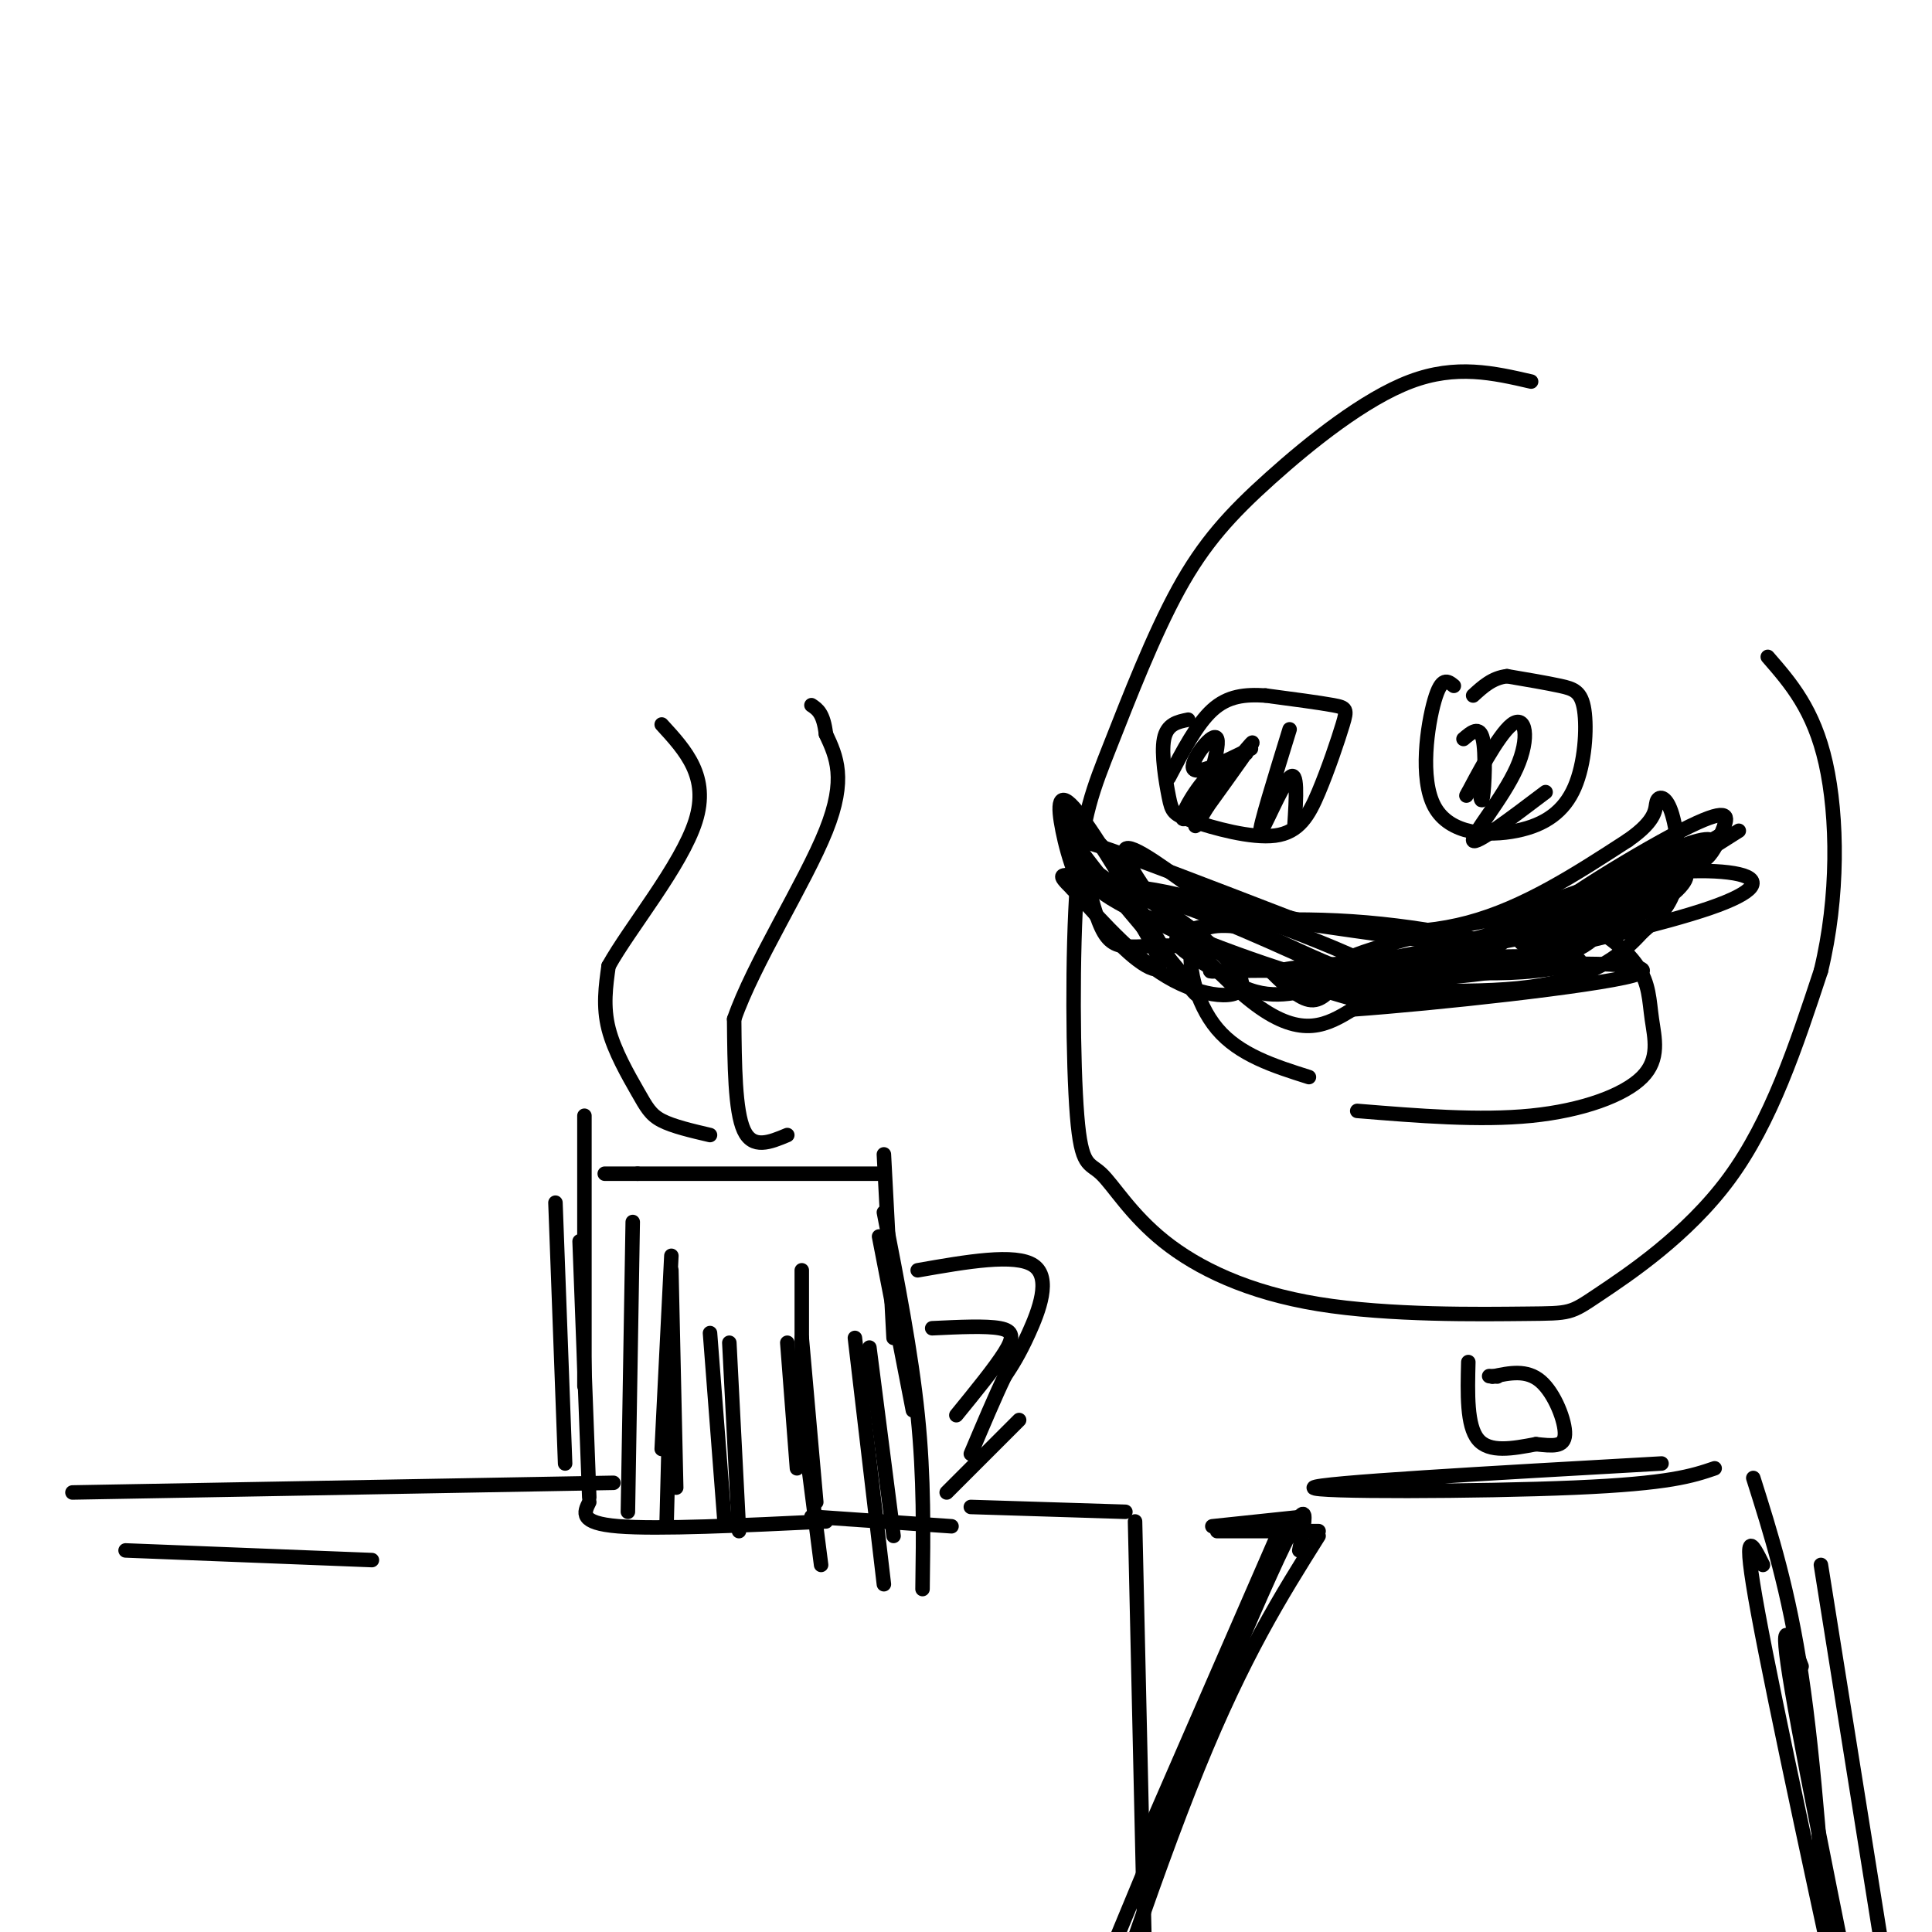 <svg viewBox='0 0 400 400' version='1.1' xmlns='http://www.w3.org/2000/svg' xmlns:xlink='http://www.w3.org/1999/xlink'><g fill='none' stroke='#000000' stroke-width='3' stroke-linecap='round' stroke-linejoin='round'><path d='M121,231c0.000,0.000 0.000,56.000 0,56'/><path d='M115,249c0.000,0.000 2.000,54.000 2,54'/><path d='M120,257c0.000,0.000 2.000,53.000 2,53'/><path d='M122,311c-1.083,2.167 -2.167,4.333 6,5c8.167,0.667 25.583,-0.167 43,-1'/><path d='M168,314c0.000,0.000 29.000,2.000 29,2'/><path d='M182,256c0.000,0.000 7.000,36.000 7,36'/><path d='M183,251c2.833,14.500 5.667,29.000 7,42c1.333,13.000 1.167,24.500 1,36'/><path d='M190,263c10.133,-1.778 20.267,-3.556 24,-1c3.733,2.556 1.067,9.444 -1,14c-2.067,4.556 -3.533,6.778 -5,9'/><path d='M208,285c-2.000,4.167 -4.500,10.083 -7,16'/><path d='M183,239c0.000,0.000 2.000,38.000 2,38'/><path d='M182,243c0.000,0.000 -50.000,0.000 -50,0'/><path d='M132,243c-9.167,0.000 -7.083,0.000 -5,0'/><path d='M193,275c5.578,-0.267 11.156,-0.533 14,0c2.844,0.533 2.956,1.867 1,5c-1.956,3.133 -5.978,8.067 -10,13'/><path d='M211,294c0.000,0.000 -15.000,15.000 -15,15'/><path d='M131,253c0.000,0.000 -1.000,60.000 -1,60'/><path d='M139,260c0.000,0.000 -2.000,40.000 -2,40'/><path d='M139,277c0.000,0.000 -1.000,39.000 -1,39'/><path d='M139,263c0.000,0.000 1.000,45.000 1,45'/><path d='M147,276c0.000,0.000 3.000,39.000 3,39'/><path d='M151,278c0.000,0.000 2.000,39.000 2,39'/><path d='M163,278c0.000,0.000 2.000,26.000 2,26'/><path d='M165,285c0.000,0.000 5.000,39.000 5,39'/><path d='M177,277c0.000,0.000 6.000,51.000 6,51'/><path d='M180,279c0.000,0.000 5.000,39.000 5,39'/><path d='M166,277c0.000,0.000 3.000,34.000 3,34'/><path d='M166,263c0.000,0.000 0.000,38.000 0,38'/><path d='M147,235c-3.839,-0.899 -7.679,-1.798 -10,-3c-2.321,-1.202 -3.125,-2.708 -5,-6c-1.875,-3.292 -4.821,-8.369 -6,-13c-1.179,-4.631 -0.589,-8.815 0,-13'/><path d='M126,200c4.311,-7.800 15.089,-20.800 18,-30c2.911,-9.200 -2.044,-14.600 -7,-20'/><path d='M163,235c-3.583,1.500 -7.167,3.000 -9,-1c-1.833,-4.000 -1.917,-13.500 -2,-23'/><path d='M152,211c3.911,-11.356 14.689,-28.244 19,-39c4.311,-10.756 2.156,-15.378 0,-20'/><path d='M171,152c-0.500,-4.333 -1.750,-5.167 -3,-6'/><path d='M317,79c-7.760,-1.791 -15.519,-3.581 -25,0c-9.481,3.581 -20.683,12.534 -29,20c-8.317,7.466 -13.748,13.443 -19,23c-5.252,9.557 -10.326,22.692 -14,32c-3.674,9.308 -5.949,14.789 -7,29c-1.051,14.211 -0.876,37.153 0,48c0.876,10.847 2.455,9.600 5,12c2.545,2.400 6.056,8.446 13,14c6.944,5.554 17.319,10.615 32,13c14.681,2.385 33.667,2.093 43,2c9.333,-0.093 9.013,0.013 15,-4c5.987,-4.013 18.282,-12.147 27,-24c8.718,-11.853 13.859,-27.427 19,-43'/><path d='M377,201c3.711,-15.267 3.489,-31.933 1,-43c-2.489,-11.067 -7.244,-16.533 -12,-22'/><path d='M271,223c-7.222,-2.289 -14.444,-4.578 -19,-10c-4.556,-5.422 -6.444,-13.978 -5,-18c1.444,-4.022 6.222,-3.511 11,-3'/><path d='M258,192c8.167,2.952 23.083,11.833 34,12c10.917,0.167 17.833,-8.381 23,-12c5.167,-3.619 8.583,-2.310 12,-1'/><path d='M327,191c4.427,1.376 9.496,5.316 12,9c2.504,3.684 2.444,7.111 3,11c0.556,3.889 1.726,8.239 -2,12c-3.726,3.761 -12.350,6.932 -23,8c-10.650,1.068 -23.325,0.034 -36,-1'/><path d='M246,149c-2.196,0.447 -4.392,0.894 -5,4c-0.608,3.106 0.373,8.871 1,12c0.627,3.129 0.899,3.621 5,5c4.101,1.379 12.030,3.646 17,3c4.970,-0.646 6.982,-4.204 9,-9c2.018,-4.796 4.043,-10.830 5,-14c0.957,-3.170 0.845,-3.477 -2,-4c-2.845,-0.523 -8.422,-1.261 -14,-2'/><path d='M262,144c-4.222,-0.267 -7.778,0.067 -11,3c-3.222,2.933 -6.111,8.467 -9,14'/><path d='M301,142c-1.266,-1.031 -2.533,-2.062 -4,3c-1.467,5.062 -3.136,16.216 0,22c3.136,5.784 11.075,6.199 17,5c5.925,-1.199 9.836,-4.012 12,-9c2.164,-4.988 2.583,-12.151 2,-16c-0.583,-3.849 -2.166,-4.386 -5,-5c-2.834,-0.614 -6.917,-1.307 -11,-2'/><path d='M312,140c-3.000,0.333 -5.000,2.167 -7,4'/><path d='M258,156c-3.024,1.220 -6.048,2.440 -9,6c-2.952,3.560 -5.833,9.458 -3,7c2.833,-2.458 11.381,-13.274 13,-15c1.619,-1.726 -3.690,5.637 -9,13'/><path d='M250,167c-2.206,3.542 -3.220,5.898 -2,2c1.220,-3.898 4.675,-14.049 4,-16c-0.675,-1.951 -5.478,4.300 -5,6c0.478,1.700 6.239,-1.150 12,-4'/><path d='M267,151c-3.178,10.311 -6.356,20.622 -6,21c0.356,0.378 4.244,-9.178 6,-11c1.756,-1.822 1.378,4.089 1,10'/><path d='M303,153c1.667,-1.422 3.333,-2.844 4,0c0.667,2.844 0.333,9.956 0,12c-0.333,2.044 -0.667,-0.978 -1,-4'/><path d='M306,161c-1.086,0.984 -3.302,5.443 -2,3c1.302,-2.443 6.122,-11.789 9,-14c2.878,-2.211 3.813,2.712 1,9c-2.813,6.288 -9.375,13.939 -9,15c0.375,1.061 7.688,-4.470 15,-10'/><path d='M277,203c-1.750,2.250 -3.500,4.500 -6,4c-2.500,-0.500 -5.750,-3.750 -9,-7'/><path d='M262,200c-4.167,-1.833 -10.083,-2.917 -16,-4'/><path d='M246,196c-4.881,-0.548 -9.083,0.083 -12,0c-2.917,-0.083 -4.548,-0.881 -6,-4c-1.452,-3.119 -2.726,-8.560 -4,-14'/><path d='M224,178c-1.733,-3.511 -4.067,-5.289 3,-3c7.067,2.289 23.533,8.644 40,15'/><path d='M267,190c12.978,3.311 25.422,4.089 37,1c11.578,-3.089 22.289,-10.044 33,-17'/><path d='M337,174c6.321,-4.356 5.622,-6.745 6,-8c0.378,-1.255 1.833,-1.376 3,2c1.167,3.376 2.048,10.250 1,15c-1.048,4.750 -4.024,7.375 -7,10'/><path d='M340,193c-3.622,4.000 -9.178,9.000 -21,11c-11.822,2.000 -29.911,1.000 -48,0'/><path d='M271,204c0.266,-0.171 24.930,-0.598 40,-3c15.070,-2.402 20.544,-6.778 20,-9c-0.544,-2.222 -7.108,-2.291 -20,1c-12.892,3.291 -32.112,9.940 -34,11c-1.888,1.060 13.556,-3.470 29,-8'/><path d='M306,196c11.221,-2.395 24.772,-4.381 28,-6c3.228,-1.619 -3.869,-2.871 -17,-1c-13.131,1.871 -32.298,6.866 -37,9c-4.702,2.134 5.059,1.407 19,-2c13.941,-3.407 32.061,-9.494 42,-13c9.939,-3.506 11.697,-4.430 13,-6c1.303,-1.570 2.152,-3.785 3,-6'/><path d='M357,171c0.747,-2.060 1.115,-4.209 -9,1c-10.115,5.209 -30.711,17.778 -33,22c-2.289,4.222 13.730,0.098 23,-4c9.270,-4.098 11.791,-8.171 11,-9c-0.791,-0.829 -4.896,1.585 -9,4'/><path d='M340,185c-3.732,3.894 -8.561,11.629 -27,15c-18.439,3.371 -50.489,2.378 -48,1c2.489,-1.378 39.516,-3.140 54,-3c14.484,0.140 6.424,2.183 -1,3c-7.424,0.817 -14.212,0.409 -21,0'/><path d='M297,201c-12.374,-0.036 -32.808,-0.127 -41,0c-8.192,0.127 -4.143,0.473 -6,-1c-1.857,-1.473 -9.622,-4.766 -5,-7c4.622,-2.234 21.629,-3.409 38,-2c16.371,1.409 32.106,5.403 24,5c-8.106,-0.403 -40.053,-5.201 -72,-10'/><path d='M235,186c-11.291,-2.596 -3.517,-4.086 12,0c15.517,4.086 38.777,13.747 45,18c6.223,4.253 -4.590,3.099 -19,-1c-14.410,-4.099 -32.418,-11.142 -39,-15c-6.582,-3.858 -1.738,-4.531 9,-1c10.738,3.531 27.369,11.265 44,19'/><path d='M287,206c5.687,3.509 -2.097,2.782 -16,-2c-13.903,-4.782 -33.927,-13.618 -41,-18c-7.073,-4.382 -1.195,-4.308 7,0c8.195,4.308 18.706,12.852 20,17c1.294,4.148 -6.630,3.899 -14,0c-7.370,-3.899 -14.185,-11.450 -21,-19'/><path d='M222,184c-3.528,-3.443 -1.849,-2.552 0,-3c1.849,-0.448 3.869,-2.235 8,2c4.131,4.235 10.375,14.491 10,17c-0.375,2.509 -7.369,-2.730 -12,-9c-4.631,-6.270 -6.901,-13.573 -8,-19c-1.099,-5.427 -1.028,-8.979 3,-4c4.028,4.979 12.014,18.490 20,32'/><path d='M243,200c4.844,6.902 6.953,8.156 2,2c-4.953,-6.156 -16.967,-19.722 -22,-27c-5.033,-7.278 -3.086,-8.267 5,0c8.086,8.267 22.310,25.791 32,33c9.690,7.209 14.845,4.105 20,1'/><path d='M280,209c17.126,-1.226 49.941,-4.793 58,-7c8.059,-2.207 -8.638,-3.056 -23,-2c-14.362,1.056 -26.389,4.016 -26,4c0.389,-0.016 13.195,-3.008 26,-6'/><path d='M315,198c12.150,-2.783 29.524,-6.740 39,-10c9.476,-3.260 11.056,-5.822 6,-7c-5.056,-1.178 -16.746,-0.971 -28,2c-11.254,2.971 -22.073,8.706 -21,9c1.073,0.294 14.036,-4.853 27,-10'/><path d='M338,182c7.921,-2.975 14.222,-5.413 16,-7c1.778,-1.587 -0.967,-2.322 -10,2c-9.033,4.322 -24.355,13.702 -25,16c-0.645,2.298 13.387,-2.486 22,-7c8.613,-4.514 11.806,-8.757 15,-13'/><path d='M356,173c-3.711,2.022 -20.489,13.578 -22,15c-1.511,1.422 12.244,-7.289 26,-16'/><path d='M304,282c-0.167,6.583 -0.333,13.167 2,16c2.333,2.833 7.167,1.917 12,1'/><path d='M318,299c3.393,0.345 5.875,0.708 6,-2c0.125,-2.708 -2.107,-8.488 -5,-11c-2.893,-2.512 -6.446,-1.756 -10,-1'/><path d='M309,285c-1.500,-0.167 -0.250,-0.083 1,0'/><path d='M344,303c-35.756,2.022 -71.511,4.044 -72,5c-0.489,0.956 34.289,0.844 54,0c19.711,-0.844 24.356,-2.422 29,-4'/><path d='M273,317c0.000,0.000 -21.000,0.000 -21,0'/><path d='M264,319c0.000,0.000 -27.000,62.000 -27,62'/><path d='M269,321c1.417,-7.250 2.833,-14.500 -6,5c-8.833,19.500 -27.917,65.750 -47,112'/><path d='M273,318c-7.750,12.333 -15.500,24.667 -25,48c-9.500,23.333 -20.750,57.667 -32,92'/><path d='M363,306c3.667,11.583 7.333,23.167 10,41c2.667,17.833 4.333,41.917 6,66'/><path d='M377,324c0.000,0.000 19.000,119.000 19,119'/><path d='M365,324c-2.250,-4.500 -4.500,-9.000 -1,10c3.500,19.000 12.750,61.500 22,104'/><path d='M373,345c-2.500,-6.333 -5.000,-12.667 -2,5c3.000,17.667 11.500,59.333 20,101'/><path d='M271,205c-5.600,1.133 -11.200,2.267 -19,-4c-7.800,-6.267 -17.800,-19.933 -19,-24c-1.200,-4.067 6.400,1.467 14,7'/><path d='M247,184c4.000,2.000 7.000,3.500 10,5'/><path d='M270,314c0.000,0.000 -19.000,2.000 -19,2'/><path d='M15,309c0.000,0.000 112.000,-2.000 112,-2'/><path d='M201,312c0.000,0.000 32.000,1.000 32,1'/><path d='M235,315c0.000,0.000 2.000,89.000 2,89'/><path d='M26,321c0.000,0.000 51.000,2.000 51,2'/></g>
</svg>